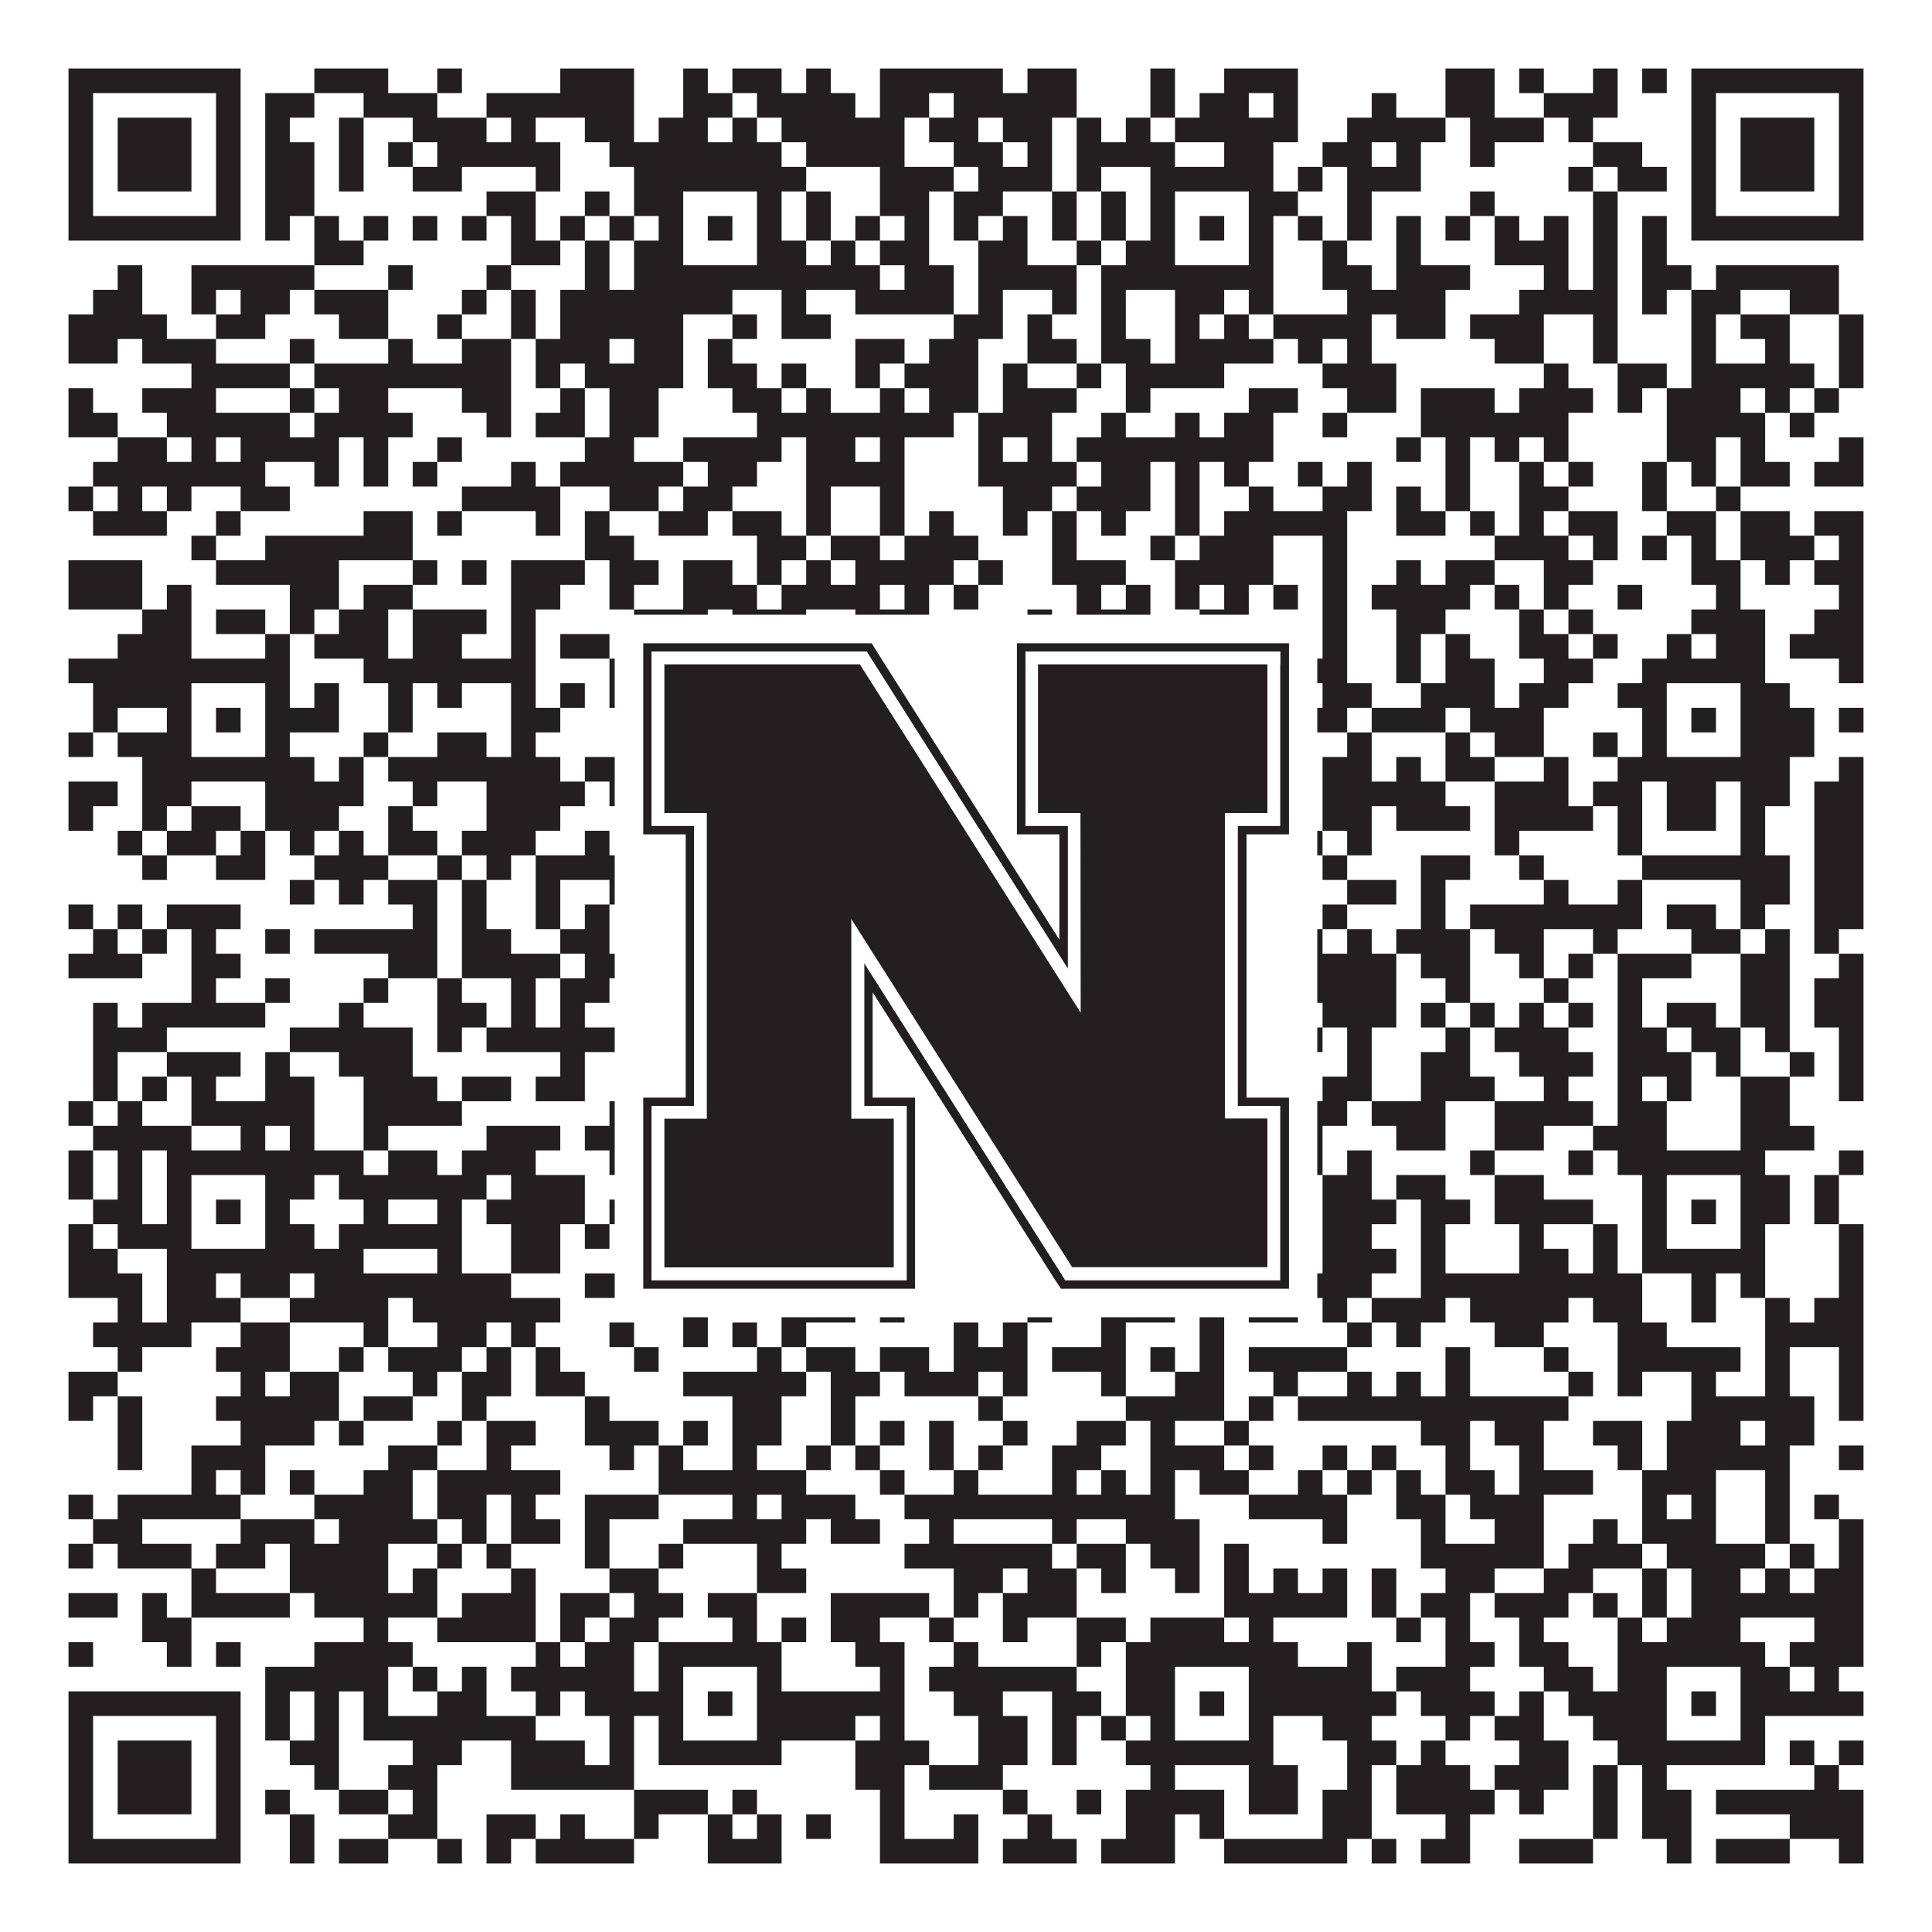 <?xml version="1.0"?>
<svg xmlns="http://www.w3.org/2000/svg" xmlns:xlink="http://www.w3.org/1999/xlink" version="1.1" width="1100px" height="1100px" viewBox="0 0 1100 1100"><rect x="0" y="0" width="1100" height="1100" fill="#ffffff" fill-opacity="1"/><path fill="#231f20" fill-opacity="1" d="M39,39L137,39L137,53L39,53ZM179,39L221,39L221,53L179,53ZM249,39L263,39L263,53L249,53ZM319,39L361,39L361,53L319,53ZM389,39L403,39L403,53L389,53ZM417,39L445,39L445,53L417,53ZM459,39L473,39L473,53L459,53ZM501,39L571,39L571,53L501,53ZM585,39L613,39L613,53L585,53ZM655,39L669,39L669,53L655,53ZM697,39L739,39L739,53L697,53ZM823,39L851,39L851,53L823,53ZM865,39L879,39L879,53L865,53ZM907,39L921,39L921,53L907,53ZM935,39L949,39L949,53L935,53ZM963,39L1061,39L1061,53L963,53ZM39,53L53,53L53,67L39,67ZM123,53L137,53L137,67L123,67ZM151,53L179,53L179,67L151,67ZM207,53L249,53L249,67L207,67ZM277,53L361,53L361,67L277,67ZM389,53L417,53L417,67L389,67ZM431,53L487,53L487,67L431,67ZM501,53L529,53L529,67L501,67ZM543,53L613,53L613,67L543,67ZM655,53L669,53L669,67L655,67ZM683,53L711,53L711,67L683,67ZM725,53L739,53L739,67L725,67ZM781,53L795,53L795,67L781,67ZM823,53L851,53L851,67L823,67ZM879,53L921,53L921,67L879,67ZM963,53L977,53L977,67L963,67ZM1047,53L1061,53L1061,67L1047,67ZM39,67L53,67L53,81L39,81ZM67,67L109,67L109,81L67,81ZM123,67L137,67L137,81L123,81ZM151,67L165,67L165,81L151,81ZM193,67L207,67L207,81L193,81ZM235,67L277,67L277,81L235,81ZM291,67L305,67L305,81L291,81ZM333,67L361,67L361,81L333,81ZM375,67L403,67L403,81L375,81ZM417,67L431,67L431,81L417,81ZM445,67L515,67L515,81L445,81ZM529,67L557,67L557,81L529,81ZM571,67L599,67L599,81L571,81ZM613,67L627,67L627,81L613,81ZM641,67L655,67L655,81L641,81ZM669,67L739,67L739,81L669,81ZM767,67L823,67L823,81L767,81ZM837,67L879,67L879,81L837,81ZM893,67L907,67L907,81L893,81ZM963,67L977,67L977,81L963,81ZM991,67L1033,67L1033,81L991,81ZM1047,67L1061,67L1061,81L1047,81ZM39,81L53,81L53,95L39,95ZM67,81L109,81L109,95L67,95ZM123,81L137,81L137,95L123,95ZM151,81L179,81L179,95L151,95ZM193,81L207,81L207,95L193,95ZM221,81L235,81L235,95L221,95ZM249,81L319,81L319,95L249,95ZM347,81L445,81L445,95L347,95ZM459,81L515,81L515,95L459,95ZM543,81L571,81L571,95L543,95ZM585,81L599,81L599,95L585,95ZM613,81L669,81L669,95L613,95ZM697,81L725,81L725,95L697,95ZM753,81L781,81L781,95L753,95ZM795,81L809,81L809,95L795,95ZM837,81L851,81L851,95L837,95ZM907,81L935,81L935,95L907,95ZM963,81L977,81L977,95L963,95ZM991,81L1033,81L1033,95L991,95ZM1047,81L1061,81L1061,95L1047,95ZM39,95L53,95L53,109L39,109ZM67,95L109,95L109,109L67,109ZM123,95L137,95L137,109L123,109ZM151,95L179,95L179,109L151,109ZM193,95L207,95L207,109L193,109ZM235,95L263,95L263,109L235,109ZM305,95L319,95L319,109L305,109ZM361,95L459,95L459,109L361,109ZM501,95L543,95L543,109L501,109ZM557,95L599,95L599,109L557,109ZM613,95L627,95L627,109L613,109ZM655,95L725,95L725,109L655,109ZM739,95L753,95L753,109L739,109ZM767,95L809,95L809,109L767,109ZM893,95L907,95L907,109L893,109ZM921,95L949,95L949,109L921,109ZM963,95L977,95L977,109L963,109ZM991,95L1033,95L1033,109L991,109ZM1047,95L1061,95L1061,109L1047,109ZM39,109L53,109L53,123L39,123ZM123,109L137,109L137,123L123,123ZM151,109L179,109L179,123L151,123ZM277,109L305,109L305,123L277,123ZM333,109L347,109L347,123L333,123ZM361,109L389,109L389,123L361,123ZM431,109L445,109L445,123L431,123ZM459,109L473,109L473,123L459,123ZM501,109L529,109L529,123L501,123ZM543,109L571,109L571,123L543,123ZM599,109L613,109L613,123L599,123ZM627,109L641,109L641,123L627,123ZM655,109L669,109L669,123L655,123ZM711,109L739,109L739,123L711,123ZM767,109L781,109L781,123L767,123ZM837,109L851,109L851,123L837,123ZM907,109L921,109L921,123L907,123ZM963,109L977,109L977,123L963,123ZM1047,109L1061,109L1061,123L1047,123ZM39,123L137,123L137,137L39,137ZM151,123L165,123L165,137L151,137ZM179,123L193,123L193,137L179,137ZM207,123L221,123L221,137L207,137ZM235,123L249,123L249,137L235,137ZM263,123L277,123L277,137L263,137ZM291,123L305,123L305,137L291,137ZM319,123L333,123L333,137L319,137ZM347,123L361,123L361,137L347,137ZM375,123L389,123L389,137L375,137ZM403,123L417,123L417,137L403,137ZM431,123L445,123L445,137L431,137ZM459,123L473,123L473,137L459,137ZM487,123L501,123L501,137L487,137ZM515,123L529,123L529,137L515,137ZM543,123L557,123L557,137L543,137ZM571,123L585,123L585,137L571,137ZM599,123L613,123L613,137L599,137ZM627,123L641,123L641,137L627,137ZM655,123L669,123L669,137L655,137ZM683,123L697,123L697,137L683,137ZM711,123L725,123L725,137L711,137ZM739,123L753,123L753,137L739,137ZM767,123L781,123L781,137L767,137ZM795,123L809,123L809,137L795,137ZM823,123L837,123L837,137L823,137ZM851,123L865,123L865,137L851,137ZM879,123L893,123L893,137L879,137ZM907,123L921,123L921,137L907,137ZM935,123L949,123L949,137L935,137ZM963,123L1061,123L1061,137L963,137ZM179,137L207,137L207,151L179,151ZM291,137L319,137L319,151L291,151ZM333,137L347,137L347,151L333,151ZM361,137L389,137L389,151L361,151ZM431,137L459,137L459,151L431,151ZM473,137L487,137L487,151L473,151ZM501,137L529,137L529,151L501,151ZM557,137L585,137L585,151L557,151ZM613,137L627,137L627,151L613,151ZM641,137L669,137L669,151L641,151ZM711,137L725,137L725,151L711,151ZM753,137L767,137L767,151L753,151ZM795,137L809,137L809,151L795,151ZM851,137L893,137L893,151L851,151ZM907,137L921,137L921,151L907,151ZM935,137L949,137L949,151L935,151ZM67,151L81,151L81,165L67,165ZM109,151L179,151L179,165L109,165ZM221,151L235,151L235,165L221,165ZM277,151L291,151L291,165L277,165ZM333,151L347,151L347,165L333,165ZM361,151L501,151L501,165L361,165ZM515,151L543,151L543,165L515,165ZM557,151L613,151L613,165L557,165ZM627,151L725,151L725,165L627,165ZM753,151L781,151L781,165L753,165ZM795,151L837,151L837,165L795,165ZM879,151L893,151L893,165L879,165ZM907,151L921,151L921,165L907,165ZM935,151L963,151L963,165L935,165ZM977,151L1047,151L1047,165L977,165ZM53,165L81,165L81,179L53,179ZM109,165L123,165L123,179L109,179ZM137,165L165,165L165,179L137,179ZM179,165L221,165L221,179L179,179ZM263,165L277,165L277,179L263,179ZM291,165L305,165L305,179L291,179ZM319,165L417,165L417,179L319,179ZM445,165L459,165L459,179L445,179ZM487,165L543,165L543,179L487,179ZM557,165L571,165L571,179L557,179ZM599,165L613,165L613,179L599,179ZM627,165L641,165L641,179L627,179ZM669,165L697,165L697,179L669,179ZM711,165L725,165L725,179L711,179ZM767,165L823,165L823,179L767,179ZM865,165L921,165L921,179L865,179ZM935,165L949,165L949,179L935,179ZM963,165L991,165L991,179L963,179ZM1019,165L1047,165L1047,179L1019,179ZM39,179L95,179L95,193L39,193ZM123,179L151,179L151,193L123,193ZM193,179L221,179L221,193L193,193ZM249,179L263,179L263,193L249,193ZM291,179L305,179L305,193L291,193ZM319,179L389,179L389,193L319,193ZM417,179L431,179L431,193L417,193ZM445,179L473,179L473,193L445,193ZM543,179L571,179L571,193L543,193ZM585,179L599,179L599,193L585,193ZM627,179L641,179L641,193L627,193ZM669,179L683,179L683,193L669,193ZM697,179L711,179L711,193L697,193ZM725,179L781,179L781,193L725,193ZM795,179L823,179L823,193L795,193ZM837,179L879,179L879,193L837,193ZM907,179L921,179L921,193L907,193ZM963,179L977,179L977,193L963,193ZM991,179L1019,179L1019,193L991,193ZM1047,179L1061,179L1061,193L1047,193ZM39,193L67,193L67,207L39,207ZM81,193L123,193L123,207L81,207ZM165,193L179,193L179,207L165,207ZM221,193L235,193L235,207L221,207ZM263,193L291,193L291,207L263,207ZM305,193L347,193L347,207L305,207ZM361,193L389,193L389,207L361,207ZM403,193L417,193L417,207L403,207ZM487,193L515,193L515,207L487,207ZM529,193L557,193L557,207L529,207ZM585,193L613,193L613,207L585,207ZM627,193L655,193L655,207L627,207ZM669,193L725,193L725,207L669,207ZM739,193L753,193L753,207L739,207ZM767,193L781,193L781,207L767,207ZM851,193L879,193L879,207L851,207ZM907,193L921,193L921,207L907,207ZM963,193L977,193L977,207L963,207ZM1005,193L1019,193L1019,207L1005,207ZM1047,193L1061,193L1061,207L1047,207ZM109,207L165,207L165,221L109,221ZM179,207L291,207L291,221L179,221ZM305,207L319,207L319,221L305,221ZM333,207L389,207L389,221L333,221ZM403,207L431,207L431,221L403,221ZM445,207L459,207L459,221L445,221ZM487,207L501,207L501,221L487,221ZM515,207L557,207L557,221L515,221ZM571,207L585,207L585,221L571,221ZM613,207L627,207L627,221L613,221ZM641,207L697,207L697,221L641,221ZM753,207L795,207L795,221L753,221ZM879,207L893,207L893,221L879,221ZM921,207L949,207L949,221L921,221ZM963,207L1033,207L1033,221L963,221ZM1047,207L1061,207L1061,221L1047,221ZM39,221L53,221L53,235L39,235ZM81,221L123,221L123,235L81,235ZM165,221L179,221L179,235L165,235ZM193,221L221,221L221,235L193,235ZM263,221L291,221L291,235L263,235ZM319,221L333,221L333,235L319,235ZM347,221L375,221L375,235L347,235ZM417,221L445,221L445,235L417,235ZM459,221L473,221L473,235L459,235ZM501,221L515,221L515,235L501,235ZM529,221L557,221L557,235L529,235ZM571,221L613,221L613,235L571,235ZM641,221L655,221L655,235L641,235ZM711,221L739,221L739,235L711,235ZM767,221L795,221L795,235L767,235ZM809,221L851,221L851,235L809,235ZM865,221L907,221L907,235L865,235ZM921,221L935,221L935,235L921,235ZM949,221L991,221L991,235L949,235ZM1005,221L1019,221L1019,235L1005,235ZM1033,221L1047,221L1047,235L1033,235ZM39,235L67,235L67,249L39,249ZM95,235L165,235L165,249L95,249ZM179,235L235,235L235,249L179,249ZM277,235L291,235L291,249L277,249ZM305,235L333,235L333,249L305,249ZM347,235L375,235L375,249L347,249ZM431,235L543,235L543,249L431,249ZM557,235L599,235L599,249L557,249ZM627,235L641,235L641,249L627,249ZM669,235L683,235L683,249L669,249ZM697,235L725,235L725,249L697,249ZM753,235L767,235L767,249L753,249ZM809,235L893,235L893,249L809,249ZM949,235L1005,235L1005,249L949,249ZM1019,235L1033,235L1033,249L1019,249ZM67,249L95,249L95,263L67,263ZM109,249L123,249L123,263L109,263ZM137,249L193,249L193,263L137,263ZM207,249L221,249L221,263L207,263ZM249,249L263,249L263,263L249,263ZM333,249L361,249L361,263L333,263ZM389,249L445,249L445,263L389,263ZM459,249L487,249L487,263L459,263ZM501,249L515,249L515,263L501,263ZM557,249L571,249L571,263L557,263ZM585,249L599,249L599,263L585,263ZM613,249L725,249L725,263L613,263ZM795,249L809,249L809,263L795,263ZM823,249L837,249L837,263L823,263ZM851,249L865,249L865,263L851,263ZM879,249L893,249L893,263L879,263ZM949,249L977,249L977,263L949,263ZM991,249L1005,249L1005,263L991,263ZM1047,249L1061,249L1061,263L1047,263ZM53,263L151,263L151,277L53,277ZM179,263L193,263L193,277L179,277ZM207,263L221,263L221,277L207,277ZM235,263L249,263L249,277L235,277ZM291,263L305,263L305,277L291,277ZM319,263L389,263L389,277L319,277ZM403,263L431,263L431,277L403,277ZM459,263L515,263L515,277L459,277ZM557,263L613,263L613,277L557,277ZM627,263L655,263L655,277L627,277ZM669,263L683,263L683,277L669,277ZM697,263L711,263L711,277L697,277ZM739,263L753,263L753,277L739,277ZM767,263L781,263L781,277L767,277ZM823,263L837,263L837,277L823,277ZM865,263L879,263L879,277L865,277ZM893,263L907,263L907,277L893,277ZM935,263L949,263L949,277L935,277ZM963,263L977,263L977,277L963,277ZM991,263L1019,263L1019,277L991,277ZM1033,263L1061,263L1061,277L1033,277ZM39,277L53,277L53,291L39,291ZM67,277L81,277L81,291L67,291ZM95,277L109,277L109,291L95,291ZM137,277L165,277L165,291L137,291ZM263,277L319,277L319,291L263,291ZM347,277L375,277L375,291L347,291ZM389,277L417,277L417,291L389,291ZM459,277L473,277L473,291L459,291ZM501,277L515,277L515,291L501,291ZM571,277L599,277L599,291L571,291ZM613,277L655,277L655,291L613,291ZM669,277L683,277L683,291L669,291ZM711,277L725,277L725,291L711,291ZM753,277L781,277L781,291L753,291ZM795,277L809,277L809,291L795,291ZM823,277L837,277L837,291L823,291ZM865,277L893,277L893,291L865,291ZM935,277L949,277L949,291L935,291ZM977,277L991,277L991,291L977,291ZM53,291L95,291L95,305L53,305ZM123,291L137,291L137,305L123,305ZM207,291L235,291L235,305L207,305ZM249,291L263,291L263,305L249,305ZM305,291L319,291L319,305L305,305ZM333,291L347,291L347,305L333,305ZM375,291L403,291L403,305L375,305ZM417,291L445,291L445,305L417,305ZM459,291L473,291L473,305L459,305ZM501,291L515,291L515,305L501,305ZM529,291L543,291L543,305L529,305ZM571,291L585,291L585,305L571,305ZM599,291L613,291L613,305L599,305ZM627,291L641,291L641,305L627,305ZM669,291L683,291L683,305L669,305ZM697,291L767,291L767,305L697,305ZM795,291L823,291L823,305L795,305ZM837,291L851,291L851,305L837,305ZM865,291L879,291L879,305L865,305ZM893,291L921,291L921,305L893,305ZM949,291L977,291L977,305L949,305ZM991,291L1019,291L1019,305L991,305ZM1033,291L1061,291L1061,305L1033,305ZM109,305L123,305L123,319L109,319ZM151,305L235,305L235,319L151,319ZM333,305L361,305L361,319L333,319ZM431,305L459,305L459,319L431,319ZM473,305L501,305L501,319L473,319ZM515,305L557,305L557,319L515,319ZM599,305L613,305L613,319L599,319ZM655,305L669,305L669,319L655,319ZM683,305L725,305L725,319L683,319ZM753,305L767,305L767,319L753,319ZM851,305L893,305L893,319L851,319ZM907,305L921,305L921,319L907,319ZM935,305L949,305L949,319L935,319ZM963,305L977,305L977,319L963,319ZM991,305L1033,305L1033,319L991,319ZM1047,305L1061,305L1061,319L1047,319ZM39,319L81,319L81,333L39,333ZM123,319L193,319L193,333L123,333ZM235,319L249,319L249,333L235,333ZM263,319L277,319L277,333L263,333ZM291,319L333,319L333,333L291,333ZM347,319L375,319L375,333L347,333ZM389,319L417,319L417,333L389,333ZM431,319L445,319L445,333L431,333ZM459,319L473,319L473,333L459,333ZM487,319L543,319L543,333L487,333ZM557,319L571,319L571,333L557,333ZM599,319L641,319L641,333L599,333ZM669,319L725,319L725,333L669,333ZM753,319L767,319L767,333L753,333ZM795,319L809,319L809,333L795,333ZM823,319L851,319L851,333L823,333ZM879,319L907,319L907,333L879,333ZM963,319L991,319L991,333L963,333ZM1005,319L1019,319L1019,333L1005,333ZM1033,319L1061,319L1061,333L1033,333ZM39,333L81,333L81,347L39,347ZM95,333L109,333L109,347L95,347ZM165,333L193,333L193,347L165,347ZM207,333L235,333L235,347L207,347ZM291,333L319,333L319,347L291,347ZM347,333L361,333L361,347L347,347ZM389,333L431,333L431,347L389,347ZM445,333L501,333L501,347L445,347ZM515,333L529,333L529,347L515,347ZM543,333L557,333L557,347L543,347ZM613,333L627,333L627,347L613,347ZM641,333L655,333L655,347L641,347ZM669,333L683,333L683,347L669,347ZM697,333L711,333L711,347L697,347ZM725,333L739,333L739,347L725,347ZM753,333L767,333L767,347L753,347ZM781,333L837,333L837,347L781,347ZM851,333L865,333L865,347L851,347ZM879,333L893,333L893,347L879,347ZM921,333L935,333L935,347L921,347ZM977,333L991,333L991,347L977,347ZM1047,333L1061,333L1061,347L1047,347ZM81,347L109,347L109,361L81,361ZM123,347L151,347L151,361L123,361ZM165,347L179,347L179,361L165,361ZM193,347L221,347L221,361L193,361ZM235,347L277,347L277,361L235,361ZM291,347L305,347L305,361L291,361ZM361,347L403,347L403,361L361,361ZM417,347L459,347L459,361L417,361ZM487,347L529,347L529,361L487,361ZM585,347L599,347L599,361L585,361ZM613,347L655,347L655,361L613,361ZM683,347L711,347L711,361L683,361ZM753,347L767,347L767,361L753,361ZM795,347L823,347L823,361L795,361ZM865,347L879,347L879,361L865,361ZM893,347L907,347L907,361L893,361ZM963,347L1005,347L1005,361L963,361ZM1033,347L1061,347L1061,361L1033,361ZM67,361L109,361L109,375L67,375ZM151,361L165,361L165,375L151,375ZM179,361L221,361L221,375L179,375ZM235,361L263,361L263,375L235,375ZM291,361L305,361L305,375L291,375ZM319,361L347,361L347,375L319,375ZM375,361L389,361L389,375L375,375ZM431,361L445,361L445,375L431,375ZM487,361L501,361L501,375L487,375ZM515,361L529,361L529,375L515,375ZM557,361L599,361L599,375L557,375ZM613,361L627,361L627,375L613,375ZM655,361L669,361L669,375L655,375ZM697,361L711,361L711,375L697,375ZM753,361L767,361L767,375L753,375ZM795,361L809,361L809,375L795,375ZM823,361L837,361L837,375L823,375ZM865,361L893,361L893,375L865,375ZM907,361L921,361L921,375L907,375ZM949,361L963,361L963,375L949,375ZM977,361L1005,361L1005,375L977,375ZM1019,361L1061,361L1061,375L1019,375ZM39,375L165,375L165,389L39,389ZM207,375L305,375L305,389L207,389ZM347,375L445,375L445,389L347,389ZM459,375L473,375L473,389L459,389ZM487,375L515,375L515,389L487,389ZM543,375L557,375L557,389L543,389ZM585,375L599,375L599,389L585,389ZM613,375L725,375L725,389L613,389ZM739,375L767,375L767,389L739,389ZM795,375L809,375L809,389L795,389ZM823,375L851,375L851,389L823,389ZM879,375L907,375L907,389L879,389ZM935,375L1005,375L1005,389L935,389ZM1047,375L1061,375L1061,389L1047,389ZM53,389L109,389L109,403L53,403ZM151,389L165,389L165,403L151,403ZM179,389L193,389L193,403L179,403ZM221,389L235,389L235,403L221,403ZM249,389L263,389L263,403L249,403ZM291,389L305,389L305,403L291,403ZM319,389L333,389L333,403L319,403ZM347,389L389,389L389,403L347,403ZM431,389L445,389L445,403L431,403ZM459,389L473,389L473,403L459,403ZM487,389L501,389L501,403L487,403ZM515,389L543,389L543,403L515,403ZM557,389L585,389L585,403L557,403ZM613,389L627,389L627,403L613,403ZM655,389L669,389L669,403L655,403ZM711,389L725,389L725,403L711,403ZM753,389L781,389L781,403L753,403ZM809,389L851,389L851,403L809,403ZM865,389L893,389L893,403L865,403ZM921,389L949,389L949,403L921,403ZM991,389L1019,389L1019,403L991,403ZM53,403L67,403L67,417L53,417ZM95,403L109,403L109,417L95,417ZM123,403L137,403L137,417L123,417ZM151,403L193,403L193,417L151,417ZM221,403L235,403L235,417L221,417ZM291,403L319,403L319,417L291,417ZM361,403L389,403L389,417L361,417ZM403,403L417,403L417,417L403,417ZM431,403L473,403L473,417L431,417ZM515,403L529,403L529,417L515,417ZM543,403L571,403L571,417L543,417ZM585,403L599,403L599,417L585,417ZM613,403L627,403L627,417L613,417ZM641,403L669,403L669,417L641,417ZM683,403L697,403L697,417L683,417ZM711,403L767,403L767,417L711,417ZM781,403L823,403L823,417L781,417ZM837,403L879,403L879,417L837,417ZM935,403L949,403L949,417L935,417ZM963,403L977,403L977,417L963,417ZM991,403L1033,403L1033,417L991,417ZM1047,403L1061,403L1061,417L1047,417ZM39,417L53,417L53,431L39,431ZM67,417L109,417L109,431L67,431ZM151,417L165,417L165,431L151,431ZM207,417L221,417L221,431L207,431ZM249,417L277,417L277,431L249,431ZM291,417L305,417L305,431L291,431ZM375,417L389,417L389,431L375,431ZM431,417L515,417L515,431L431,431ZM557,417L571,417L571,431L557,431ZM585,417L599,417L599,431L585,431ZM613,417L627,417L627,431L613,431ZM655,417L669,417L669,431L655,431ZM711,417L725,417L725,431L711,431ZM767,417L781,417L781,431L767,431ZM823,417L837,417L837,431L823,431ZM851,417L879,417L879,431L851,431ZM907,417L921,417L921,431L907,431ZM935,417L949,417L949,431L935,431ZM991,417L1033,417L1033,431L991,431ZM81,431L179,431L179,445L81,445ZM193,431L207,431L207,445L193,445ZM221,431L319,431L319,445L221,445ZM333,431L445,431L445,445L333,445ZM459,431L473,431L473,445L459,445ZM487,431L501,431L501,445L487,445ZM529,431L543,431L543,445L529,445ZM557,431L571,431L571,445L557,445ZM599,431L627,431L627,445L599,445ZM655,431L725,431L725,445L655,445ZM753,431L781,431L781,445L753,445ZM795,431L809,431L809,445L795,445ZM823,431L851,431L851,445L823,445ZM879,431L893,431L893,445L879,445ZM921,431L1019,431L1019,445L921,445ZM1047,431L1061,431L1061,445L1047,445ZM39,445L67,445L67,459L39,459ZM81,445L109,445L109,459L81,459ZM151,445L207,445L207,459L151,459ZM235,445L249,445L249,459L235,459ZM277,445L333,445L333,459L277,459ZM347,445L375,445L375,459L347,459ZM403,445L515,445L515,459L403,459ZM543,445L599,445L599,459L543,459ZM627,445L641,445L641,459L627,459ZM725,445L739,445L739,459L725,459ZM753,445L823,445L823,459L753,459ZM851,445L893,445L893,459L851,459ZM907,445L935,445L935,459L907,459ZM949,445L977,445L977,459L949,459ZM991,445L1019,445L1019,459L991,459ZM1033,445L1061,445L1061,459L1033,459ZM39,459L53,459L53,473L39,473ZM81,459L95,459L95,473L81,473ZM109,459L137,459L137,473L109,473ZM151,459L193,459L193,473L151,473ZM221,459L235,459L235,473L221,473ZM277,459L319,459L319,473L277,473ZM403,459L431,459L431,473L403,473ZM445,459L459,459L459,473L445,473ZM529,459L543,459L543,473L529,473ZM557,459L585,459L585,473L557,473ZM613,459L641,459L641,473L613,473ZM669,459L683,459L683,473L669,473ZM711,459L739,459L739,473L711,473ZM753,459L781,459L781,473L753,473ZM795,459L837,459L837,473L795,473ZM851,459L907,459L907,473L851,473ZM921,459L935,459L935,473L921,473ZM949,459L977,459L977,473L949,473ZM991,459L1005,459L1005,473L991,473ZM1033,459L1061,459L1061,473L1033,473ZM67,473L81,473L81,487L67,487ZM95,473L123,473L123,487L95,487ZM137,473L151,473L151,487L137,487ZM165,473L179,473L179,487L165,487ZM193,473L207,473L207,487L193,487ZM221,473L249,473L249,487L221,487ZM263,473L305,473L305,487L263,487ZM333,473L347,473L347,487L333,487ZM403,473L445,473L445,487L403,487ZM487,473L571,473L571,487L487,487ZM585,473L613,473L613,487L585,487ZM627,473L655,473L655,487L627,487ZM697,473L725,473L725,487L697,487ZM739,473L753,473L753,487L739,487ZM767,473L781,473L781,487L767,487ZM851,473L865,473L865,487L851,487ZM921,473L935,473L935,487L921,487ZM991,473L1005,473L1005,487L991,487ZM1033,473L1061,473L1061,487L1033,487ZM81,487L95,487L95,501L81,501ZM123,487L151,487L151,501L123,501ZM179,487L221,487L221,501L179,501ZM249,487L263,487L263,501L249,501ZM277,487L291,487L291,501L277,501ZM305,487L375,487L375,501L305,501ZM389,487L403,487L403,501L389,501ZM431,487L459,487L459,501L431,501ZM487,487L501,487L501,501L487,501ZM543,487L557,487L557,501L543,501ZM571,487L585,487L585,501L571,501ZM697,487L739,487L739,501L697,501ZM753,487L767,487L767,501L753,501ZM809,487L837,487L837,501L809,501ZM865,487L879,487L879,501L865,501ZM935,487L1019,487L1019,501L935,501ZM1033,487L1061,487L1061,501L1033,501ZM165,501L179,501L179,515L165,515ZM193,501L207,501L207,515L193,515ZM221,501L249,501L249,515L221,515ZM263,501L277,501L277,515L263,515ZM305,501L319,501L319,515L305,515ZM347,501L361,501L361,515L347,515ZM389,501L403,501L403,515L389,515ZM431,501L445,501L445,515L431,515ZM459,501L487,501L487,515L459,515ZM501,501L515,501L515,515L501,515ZM529,501L543,501L543,515L529,515ZM571,501L613,501L613,515L571,515ZM627,501L641,501L641,515L627,515ZM669,501L683,501L683,515L669,515ZM767,501L795,501L795,515L767,515ZM809,501L823,501L823,515L809,515ZM879,501L893,501L893,515L879,515ZM921,501L935,501L935,515L921,515ZM991,501L1019,501L1019,515L991,515ZM1033,501L1061,501L1061,515L1033,515ZM39,515L53,515L53,529L39,529ZM67,515L81,515L81,529L67,529ZM95,515L137,515L137,529L95,529ZM235,515L249,515L249,529L235,529ZM263,515L277,515L277,529L263,529ZM305,515L319,515L319,529L305,529ZM333,515L347,515L347,529L333,529ZM361,515L431,515L431,529L361,529ZM459,515L473,515L473,529L459,529ZM501,515L515,515L515,529L501,529ZM529,515L585,515L585,529L529,529ZM613,515L627,515L627,529L613,529ZM641,515L739,515L739,529L641,529ZM753,515L767,515L767,529L753,529ZM809,515L823,515L823,529L809,529ZM837,515L935,515L935,529L837,529ZM949,515L977,515L977,529L949,529ZM991,515L1005,515L1005,529L991,529ZM1033,515L1061,515L1061,529L1033,529ZM53,529L67,529L67,543L53,543ZM81,529L95,529L95,543L81,543ZM109,529L123,529L123,543L109,543ZM151,529L165,529L165,543L151,543ZM179,529L249,529L249,543L179,543ZM263,529L291,529L291,543L263,543ZM319,529L347,529L347,543L319,543ZM361,529L375,529L375,543L361,543ZM389,529L473,529L473,543L389,543ZM487,529L515,529L515,543L487,543ZM543,529L557,529L557,543L543,543ZM585,529L599,529L599,543L585,543ZM641,529L655,529L655,543L641,543ZM683,529L711,529L711,543L683,543ZM739,529L753,529L753,543L739,543ZM767,529L781,529L781,543L767,543ZM795,529L837,529L837,543L795,543ZM851,529L879,529L879,543L851,543ZM907,529L921,529L921,543L907,543ZM963,529L991,529L991,543L963,543ZM1005,529L1019,529L1019,543L1005,543ZM1033,529L1047,529L1047,543L1033,543ZM39,543L81,543L81,557L39,557ZM109,543L137,543L137,557L109,557ZM221,543L249,543L249,557L221,557ZM263,543L319,543L319,557L263,557ZM333,543L361,543L361,557L333,557ZM459,543L515,543L515,557L459,557ZM543,543L557,543L557,557L543,557ZM613,543L669,543L669,557L613,557ZM697,543L725,543L725,557L697,557ZM739,543L795,543L795,557L739,557ZM809,543L837,543L837,557L809,557ZM865,543L879,543L879,557L865,557ZM893,543L907,543L907,557L893,557ZM921,543L963,543L963,557L921,557ZM991,543L1019,543L1019,557L991,557ZM1047,543L1061,543L1061,557L1047,557ZM109,557L123,557L123,571L109,571ZM151,557L165,557L165,571L151,571ZM207,557L221,557L221,571L207,571ZM249,557L263,557L263,571L249,571ZM291,557L305,557L305,571L291,571ZM319,557L347,557L347,571L319,571ZM361,557L375,557L375,571L361,571ZM403,557L515,557L515,571L403,571ZM543,557L585,557L585,571L543,571ZM599,557L613,557L613,571L599,571ZM627,557L655,557L655,571L627,571ZM669,557L683,557L683,571L669,571ZM711,557L795,557L795,571L711,571ZM823,557L837,557L837,571L823,571ZM879,557L893,557L893,571L879,571ZM921,557L935,557L935,571L921,571ZM991,557L1019,557L1019,571L991,571ZM1033,557L1061,557L1061,571L1033,571ZM53,571L67,571L67,585L53,585ZM81,571L151,571L151,585L81,585ZM193,571L207,571L207,585L193,585ZM249,571L277,571L277,585L249,585ZM291,571L305,571L305,585L291,585ZM319,571L333,571L333,585L319,585ZM361,571L375,571L375,585L361,585ZM403,571L417,571L417,585L403,585ZM459,571L487,571L487,585L459,585ZM501,571L529,571L529,585L501,585ZM557,571L627,571L627,585L557,585ZM641,571L655,571L655,585L641,585ZM669,571L683,571L683,585L669,585ZM711,571L739,571L739,585L711,585ZM753,571L795,571L795,585L753,585ZM809,571L823,571L823,585L809,585ZM837,571L851,571L851,585L837,585ZM865,571L879,571L879,585L865,585ZM893,571L907,571L907,585L893,585ZM921,571L935,571L935,585L921,585ZM949,571L977,571L977,585L949,585ZM991,571L1019,571L1019,585L991,585ZM1033,571L1061,571L1061,585L1033,585ZM53,585L95,585L95,599L53,599ZM165,585L235,585L235,599L165,599ZM249,585L263,585L263,599L249,599ZM277,585L361,585L361,599L277,599ZM389,585L403,585L403,599L389,599ZM459,585L501,585L501,599L459,599ZM515,585L557,585L557,599L515,599ZM641,585L683,585L683,599L641,599ZM697,585L711,585L711,599L697,599ZM739,585L753,585L753,599L739,599ZM767,585L781,585L781,599L767,599ZM823,585L837,585L837,599L823,599ZM851,585L893,585L893,599L851,599ZM921,585L949,585L949,599L921,599ZM963,585L991,585L991,599L963,599ZM1005,585L1019,585L1019,599L1005,599ZM1047,585L1061,585L1061,599L1047,599ZM53,599L67,599L67,613L53,613ZM95,599L137,599L137,613L95,613ZM151,599L165,599L165,613L151,613ZM193,599L235,599L235,613L193,613ZM319,599L333,599L333,613L319,613ZM389,599L431,599L431,613L389,613ZM445,599L501,599L501,613L445,613ZM543,599L557,599L557,613L543,613ZM571,599L599,599L599,613L571,613ZM613,599L627,599L627,613L613,613ZM641,599L669,599L669,613L641,613ZM683,599L697,599L697,613L683,613ZM711,599L725,599L725,613L711,613ZM767,599L781,599L781,613L767,613ZM809,599L837,599L837,613L809,613ZM865,599L907,599L907,613L865,613ZM921,599L963,599L963,613L921,613ZM977,599L991,599L991,613L977,613ZM1019,599L1033,599L1033,613L1019,613ZM1047,599L1061,599L1061,613L1047,613ZM53,613L67,613L67,627L53,627ZM81,613L95,613L95,627L81,627ZM109,613L123,613L123,627L109,627ZM151,613L179,613L179,627L151,627ZM207,613L249,613L249,627L207,627ZM263,613L291,613L291,627L263,627ZM305,613L333,613L333,627L305,627ZM361,613L389,613L389,627L361,627ZM403,613L431,613L431,627L403,627ZM445,613L473,613L473,627L445,627ZM515,613L543,613L543,627L515,627ZM557,613L571,613L571,627L557,627ZM613,613L627,613L627,627L613,627ZM641,613L711,613L711,627L641,627ZM753,613L781,613L781,627L753,627ZM809,613L851,613L851,627L809,627ZM879,613L893,613L893,627L879,627ZM921,613L935,613L935,627L921,627ZM949,613L963,613L963,627L949,627ZM991,613L1019,613L1019,627L991,627ZM1047,613L1061,613L1061,627L1047,627ZM39,627L53,627L53,641L39,641ZM67,627L81,627L81,641L67,641ZM109,627L179,627L179,641L109,641ZM207,627L263,627L263,641L207,641ZM347,627L361,627L361,641L347,641ZM375,627L403,627L403,641L375,641ZM417,627L445,627L445,641L417,641ZM459,627L473,627L473,641L459,641ZM487,627L501,627L501,641L487,641ZM571,627L599,627L599,641L571,641ZM613,627L627,627L627,641L613,641ZM641,627L683,627L683,641L641,641ZM711,627L725,627L725,641L711,641ZM739,627L767,627L767,641L739,641ZM781,627L823,627L823,641L781,641ZM851,627L907,627L907,641L851,641ZM921,627L949,627L949,641L921,641ZM991,627L1019,627L1019,641L991,641ZM53,641L109,641L109,655L53,655ZM137,641L151,641L151,655L137,655ZM165,641L179,641L179,655L165,655ZM207,641L221,641L221,655L207,655ZM277,641L319,641L319,655L277,655ZM333,641L361,641L361,655L333,655ZM389,641L403,641L403,655L389,655ZM417,641L431,641L431,655L417,655ZM445,641L473,641L473,655L445,655ZM515,641L543,641L543,655L515,655ZM557,641L571,641L571,655L557,655ZM585,641L599,641L599,655L585,655ZM613,641L683,641L683,655L613,655ZM739,641L753,641L753,655L739,655ZM795,641L823,641L823,655L795,655ZM851,641L879,641L879,655L851,655ZM907,641L949,641L949,655L907,655ZM991,641L1033,641L1033,655L991,655ZM39,655L53,655L53,669L39,669ZM67,655L81,655L81,669L67,669ZM95,655L207,655L207,669L95,669ZM221,655L249,655L249,669L221,669ZM263,655L305,655L305,669L263,669ZM347,655L361,655L361,669L347,669ZM375,655L459,655L459,669L375,669ZM487,655L515,655L515,669L487,669ZM529,655L543,655L543,669L529,669ZM557,655L585,655L585,669L557,669ZM641,655L725,655L725,669L641,669ZM739,655L753,655L753,669L739,669ZM767,655L781,655L781,669L767,669ZM837,655L851,655L851,669L837,669ZM893,655L907,655L907,669L893,669ZM921,655L1005,655L1005,669L921,669ZM1047,655L1061,655L1061,669L1047,669ZM39,669L53,669L53,683L39,683ZM67,669L81,669L81,683L67,683ZM95,669L109,669L109,683L95,683ZM151,669L179,669L179,683L151,683ZM193,669L277,669L277,683L193,683ZM291,669L333,669L333,683L291,683ZM375,669L389,669L389,683L375,683ZM431,669L445,669L445,683L431,683ZM459,669L515,669L515,683L459,683ZM529,669L543,669L543,683L529,683ZM557,669L571,669L571,683L557,683ZM599,669L641,669L641,683L599,683ZM655,669L669,669L669,683L655,683ZM711,669L739,669L739,683L711,683ZM753,669L781,669L781,683L753,683ZM795,669L823,669L823,683L795,683ZM851,669L879,669L879,683L851,683ZM935,669L949,669L949,683L935,683ZM991,669L1019,669L1019,683L991,683ZM1033,669L1047,669L1047,683L1033,683ZM53,683L81,683L81,697L53,697ZM95,683L109,683L109,697L95,697ZM123,683L137,683L137,697L123,697ZM151,683L165,683L165,697L151,697ZM207,683L221,683L221,697L207,697ZM249,683L263,683L263,697L249,697ZM277,683L333,683L333,697L277,697ZM347,683L389,683L389,697L347,697ZM403,683L417,683L417,697L403,697ZM431,683L501,683L501,697L431,697ZM515,683L543,683L543,697L515,697ZM599,683L627,683L627,697L599,697ZM655,683L669,683L669,697L655,697ZM683,683L697,683L697,697L683,697ZM711,683L725,683L725,697L711,697ZM753,683L795,683L795,697L753,697ZM809,683L837,683L837,697L809,697ZM851,683L907,683L907,697L851,697ZM935,683L949,683L949,697L935,697ZM963,683L977,683L977,697L963,697ZM991,683L1019,683L1019,697L991,697ZM1033,683L1047,683L1047,697L1033,697ZM39,697L53,697L53,711L39,711ZM67,697L109,697L109,711L67,711ZM151,697L179,697L179,711L151,711ZM193,697L263,697L263,711L193,711ZM291,697L319,697L319,711L291,711ZM333,697L347,697L347,711L333,711ZM361,697L389,697L389,711L361,711ZM431,697L459,697L459,711L431,711ZM501,697L515,697L515,711L501,711ZM543,697L599,697L599,711L543,711ZM627,697L669,697L669,711L627,711ZM711,697L725,697L725,711L711,711ZM753,697L781,697L781,711L753,711ZM809,697L823,697L823,711L809,711ZM865,697L879,697L879,711L865,711ZM907,697L921,697L921,711L907,711ZM935,697L949,697L949,711L935,711ZM991,697L1005,697L1005,711L991,711ZM1047,697L1061,697L1061,711L1047,711ZM39,711L67,711L67,725L39,725ZM95,711L207,711L207,725L95,725ZM249,711L263,711L263,725L249,725ZM291,711L319,711L319,725L291,725ZM375,711L473,711L473,725L375,725ZM515,711L543,711L543,725L515,725ZM571,711L599,711L599,725L571,725ZM627,711L725,711L725,725L627,725ZM753,711L795,711L795,725L753,725ZM809,711L823,711L823,725L809,725ZM865,711L893,711L893,725L865,725ZM907,711L921,711L921,725L907,725ZM935,711L1005,711L1005,725L935,725ZM1047,711L1061,711L1061,725L1047,725ZM39,725L81,725L81,739L39,739ZM95,725L123,725L123,739L95,739ZM137,725L165,725L165,739L137,739ZM179,725L291,725L291,739L179,739ZM333,725L361,725L361,739L333,739ZM403,725L417,725L417,739L403,739ZM431,725L445,725L445,739L431,739ZM473,725L585,725L585,739L473,739ZM599,725L613,725L613,739L599,739ZM641,725L669,725L669,739L641,739ZM683,725L711,725L711,739L683,739ZM739,725L781,725L781,739L739,739ZM809,725L935,725L935,739L809,739ZM963,725L977,725L977,739L963,739ZM991,725L1005,725L1005,739L991,739ZM1047,725L1061,725L1061,739L1047,739ZM67,739L81,739L81,753L67,753ZM95,739L137,739L137,753L95,753ZM165,739L221,739L221,753L165,753ZM235,739L319,739L319,753L235,753ZM389,739L403,739L403,753L389,753ZM445,739L487,739L487,753L445,753ZM501,739L515,739L515,753L501,753ZM585,739L599,739L599,753L585,753ZM627,739L669,739L669,753L627,753ZM683,739L697,739L697,753L683,753ZM711,739L739,739L739,753L711,753ZM753,739L767,739L767,753L753,753ZM781,739L823,739L823,753L781,753ZM837,739L893,739L893,753L837,753ZM907,739L935,739L935,753L907,753ZM963,739L977,739L977,753L963,753ZM1005,739L1019,739L1019,753L1005,753ZM1033,739L1061,739L1061,753L1033,753ZM53,753L109,753L109,767L53,767ZM137,753L165,753L165,767L137,767ZM207,753L221,753L221,767L207,767ZM249,753L277,753L277,767L249,767ZM291,753L305,753L305,767L291,767ZM347,753L361,753L361,767L347,767ZM389,753L403,753L403,767L389,767ZM417,753L431,753L431,767L417,767ZM445,753L459,753L459,767L445,767ZM543,753L557,753L557,767L543,767ZM571,753L585,753L585,767L571,767ZM627,753L641,753L641,767L627,767ZM683,753L697,753L697,767L683,767ZM767,753L781,753L781,767L767,767ZM795,753L809,753L809,767L795,767ZM851,753L879,753L879,767L851,767ZM921,753L949,753L949,767L921,767ZM1005,753L1061,753L1061,767L1005,767ZM67,767L81,767L81,781L67,781ZM123,767L165,767L165,781L123,781ZM193,767L207,767L207,781L193,781ZM221,767L263,767L263,781L221,781ZM277,767L291,767L291,781L277,781ZM305,767L319,767L319,781L305,781ZM361,767L375,767L375,781L361,781ZM431,767L445,767L445,781L431,781ZM459,767L487,767L487,781L459,781ZM501,767L529,767L529,781L501,781ZM543,767L585,767L585,781L543,781ZM599,767L641,767L641,781L599,781ZM655,767L669,767L669,781L655,781ZM683,767L697,767L697,781L683,781ZM711,767L767,767L767,781L711,781ZM823,767L837,767L837,781L823,781ZM879,767L893,767L893,781L879,781ZM921,767L991,767L991,781L921,781ZM1005,767L1019,767L1019,781L1005,781ZM1047,767L1061,767L1061,781L1047,781ZM39,781L67,781L67,795L39,795ZM137,781L151,781L151,795L137,795ZM165,781L193,781L193,795L165,795ZM235,781L249,781L249,795L235,795ZM263,781L291,781L291,795L263,795ZM305,781L333,781L333,795L305,795ZM389,781L459,781L459,795L389,795ZM473,781L501,781L501,795L473,795ZM515,781L557,781L557,795L515,795ZM571,781L585,781L585,795L571,795ZM627,781L641,781L641,795L627,795ZM669,781L697,781L697,795L669,795ZM725,781L739,781L739,795L725,795ZM767,781L781,781L781,795L767,795ZM795,781L809,781L809,795L795,795ZM823,781L837,781L837,795L823,795ZM893,781L907,781L907,795L893,795ZM921,781L935,781L935,795L921,795ZM963,781L977,781L977,795L963,795ZM1005,781L1019,781L1019,795L1005,795ZM1047,781L1061,781L1061,795L1047,795ZM39,795L53,795L53,809L39,809ZM67,795L81,795L81,809L67,809ZM123,795L193,795L193,809L123,809ZM207,795L235,795L235,809L207,809ZM263,795L277,795L277,809L263,809ZM333,795L347,795L347,809L333,809ZM417,795L445,795L445,809L417,809ZM473,795L487,795L487,809L473,809ZM557,795L571,795L571,809L557,809ZM641,795L697,795L697,809L641,809ZM711,795L725,795L725,809L711,809ZM739,795L893,795L893,809L739,809ZM963,795L1033,795L1033,809L963,809ZM1047,795L1061,795L1061,809L1047,809ZM67,809L81,809L81,823L67,823ZM137,809L179,809L179,823L137,823ZM193,809L207,809L207,823L193,823ZM249,809L263,809L263,823L249,823ZM277,809L305,809L305,823L277,823ZM333,809L375,809L375,823L333,823ZM389,809L403,809L403,823L389,823ZM417,809L445,809L445,823L417,823ZM473,809L487,809L487,823L473,823ZM501,809L515,809L515,823L501,823ZM529,809L543,809L543,823L529,823ZM571,809L585,809L585,823L571,823ZM613,809L641,809L641,823L613,823ZM655,809L669,809L669,823L655,823ZM697,809L711,809L711,823L697,823ZM809,809L837,809L837,823L809,823ZM851,809L879,809L879,823L851,823ZM907,809L935,809L935,823L907,823ZM949,809L991,809L991,823L949,823ZM1005,809L1033,809L1033,823L1005,823ZM67,823L81,823L81,837L67,837ZM109,823L151,823L151,837L109,837ZM221,823L249,823L249,837L221,837ZM277,823L291,823L291,837L277,837ZM347,823L361,823L361,837L347,837ZM375,823L389,823L389,837L375,837ZM417,823L431,823L431,837L417,837ZM459,823L473,823L473,837L459,837ZM487,823L501,823L501,837L487,837ZM529,823L543,823L543,837L529,837ZM557,823L571,823L571,837L557,837ZM599,823L627,823L627,837L599,837ZM655,823L697,823L697,837L655,837ZM711,823L725,823L725,837L711,837ZM753,823L767,823L767,837L753,837ZM781,823L795,823L795,837L781,837ZM823,823L837,823L837,837L823,837ZM865,823L879,823L879,837L865,837ZM921,823L935,823L935,837L921,837ZM949,823L1019,823L1019,837L949,837ZM1047,823L1061,823L1061,837L1047,837ZM109,837L123,837L123,851L109,851ZM137,837L151,837L151,851L137,851ZM165,837L179,837L179,851L165,851ZM207,837L235,837L235,851L207,851ZM249,837L319,837L319,851L249,851ZM375,837L459,837L459,851L375,851ZM501,837L515,837L515,851L501,851ZM543,837L557,837L557,851L543,851ZM599,837L613,837L613,851L599,851ZM627,837L641,837L641,851L627,851ZM655,837L669,837L669,851L655,851ZM683,837L711,837L711,851L683,851ZM739,837L753,837L753,851L739,851ZM767,837L781,837L781,851L767,851ZM795,837L809,837L809,851L795,851ZM823,837L851,837L851,851L823,851ZM865,837L907,837L907,851L865,851ZM935,837L977,837L977,851L935,851ZM1005,837L1019,837L1019,851L1005,851ZM39,851L53,851L53,865L39,865ZM67,851L137,851L137,865L67,865ZM179,851L235,851L235,865L179,865ZM249,851L277,851L277,865L249,865ZM291,851L305,851L305,865L291,865ZM333,851L375,851L375,865L333,865ZM417,851L431,851L431,865L417,865ZM445,851L487,851L487,865L445,865ZM515,851L669,851L669,865L515,865ZM711,851L767,851L767,865L711,865ZM795,851L823,851L823,865L795,865ZM837,851L879,851L879,865L837,865ZM935,851L949,851L949,865L935,865ZM963,851L977,851L977,865L963,865ZM1005,851L1019,851L1019,865L1005,865ZM1033,851L1047,851L1047,865L1033,865ZM53,865L81,865L81,879L53,879ZM137,865L179,865L179,879L137,879ZM193,865L249,865L249,879L193,879ZM263,865L277,865L277,879L263,879ZM291,865L319,865L319,879L291,879ZM333,865L347,865L347,879L333,879ZM389,865L459,865L459,879L389,879ZM473,865L501,865L501,879L473,879ZM529,865L543,865L543,879L529,879ZM599,865L613,865L613,879L599,879ZM641,865L683,865L683,879L641,879ZM753,865L767,865L767,879L753,879ZM809,865L823,865L823,879L809,879ZM851,865L879,865L879,879L851,879ZM907,865L921,865L921,879L907,879ZM935,865L977,865L977,879L935,879ZM1005,865L1019,865L1019,879L1005,879ZM1047,865L1061,865L1061,879L1047,879ZM39,879L53,879L53,893L39,893ZM67,879L109,879L109,893L67,893ZM123,879L151,879L151,893L123,893ZM165,879L221,879L221,893L165,893ZM249,879L263,879L263,893L249,893ZM277,879L291,879L291,893L277,893ZM333,879L347,879L347,893L333,893ZM375,879L389,879L389,893L375,893ZM431,879L445,879L445,893L431,893ZM515,879L599,879L599,893L515,893ZM613,879L641,879L641,893L613,893ZM655,879L683,879L683,893L655,893ZM697,879L711,879L711,893L697,893ZM809,879L879,879L879,893L809,893ZM893,879L935,879L935,893L893,893ZM949,879L1005,879L1005,893L949,893ZM1019,879L1033,879L1033,893L1019,893ZM1047,879L1061,879L1061,893L1047,893ZM109,893L123,893L123,907L109,907ZM165,893L221,893L221,907L165,907ZM235,893L249,893L249,907L235,907ZM291,893L305,893L305,907L291,907ZM347,893L375,893L375,907L347,907ZM431,893L459,893L459,907L431,907ZM543,893L571,893L571,907L543,907ZM585,893L613,893L613,907L585,907ZM627,893L641,893L641,907L627,907ZM669,893L683,893L683,907L669,907ZM697,893L711,893L711,907L697,907ZM725,893L739,893L739,907L725,907ZM753,893L767,893L767,907L753,907ZM781,893L795,893L795,907L781,907ZM823,893L851,893L851,907L823,907ZM879,893L907,893L907,907L879,907ZM935,893L949,893L949,907L935,907ZM963,893L991,893L991,907L963,907ZM1005,893L1019,893L1019,907L1005,907ZM1033,893L1061,893L1061,907L1033,907ZM39,907L67,907L67,921L39,921ZM81,907L95,907L95,921L81,921ZM109,907L165,907L165,921L109,921ZM179,907L249,907L249,921L179,921ZM263,907L305,907L305,921L263,921ZM319,907L347,907L347,921L319,921ZM361,907L389,907L389,921L361,921ZM403,907L431,907L431,921L403,921ZM473,907L529,907L529,921L473,921ZM543,907L557,907L557,921L543,921ZM571,907L613,907L613,921L571,921ZM697,907L767,907L767,921L697,921ZM781,907L795,907L795,921L781,921ZM809,907L837,907L837,921L809,921ZM851,907L893,907L893,921L851,921ZM907,907L921,907L921,921L907,921ZM935,907L949,907L949,921L935,921ZM963,907L1061,907L1061,921L963,921ZM81,921L109,921L109,935L81,935ZM207,921L221,921L221,935L207,935ZM249,921L305,921L305,935L249,935ZM319,921L333,921L333,935L319,935ZM347,921L375,921L375,935L347,935ZM417,921L431,921L431,935L417,935ZM445,921L459,921L459,935L445,935ZM473,921L501,921L501,935L473,935ZM529,921L543,921L543,935L529,935ZM571,921L585,921L585,935L571,935ZM613,921L641,921L641,935L613,935ZM655,921L697,921L697,935L655,935ZM711,921L725,921L725,935L711,935ZM795,921L809,921L809,935L795,935ZM823,921L837,921L837,935L823,935ZM865,921L879,921L879,935L865,935ZM921,921L935,921L935,935L921,935ZM949,921L991,921L991,935L949,935ZM1033,921L1061,921L1061,935L1033,935ZM39,935L53,935L53,949L39,949ZM95,935L109,935L109,949L95,949ZM123,935L137,935L137,949L123,949ZM179,935L235,935L235,949L179,949ZM305,935L319,935L319,949L305,949ZM333,935L361,935L361,949L333,949ZM375,935L445,935L445,949L375,949ZM487,935L515,935L515,949L487,949ZM543,935L557,935L557,949L543,949ZM613,935L627,935L627,949L613,949ZM641,935L739,935L739,949L641,949ZM767,935L781,935L781,949L767,949ZM823,935L851,935L851,949L823,949ZM865,935L893,935L893,949L865,949ZM921,935L1005,935L1005,949L921,949ZM1019,935L1061,935L1061,949L1019,949ZM151,949L221,949L221,963L151,963ZM235,949L249,949L249,963L235,963ZM263,949L277,949L277,963L263,963ZM291,949L361,949L361,963L291,963ZM375,949L389,949L389,963L375,963ZM431,949L445,949L445,963L431,963ZM501,949L515,949L515,963L501,963ZM529,949L613,949L613,963L529,963ZM641,949L669,949L669,963L641,963ZM711,949L781,949L781,963L711,963ZM795,949L837,949L837,963L795,963ZM879,949L907,949L907,963L879,963ZM921,949L949,949L949,963L921,963ZM991,949L1019,949L1019,963L991,963ZM1033,949L1047,949L1047,963L1033,963ZM39,963L137,963L137,977L39,977ZM151,963L165,963L165,977L151,977ZM179,963L193,963L193,977L179,977ZM207,963L221,963L221,977L207,977ZM249,963L277,963L277,977L249,977ZM305,963L319,963L319,977L305,977ZM333,963L389,963L389,977L333,977ZM403,963L417,963L417,977L403,977ZM431,963L515,963L515,977L431,977ZM543,963L571,963L571,977L543,977ZM599,963L627,963L627,977L599,977ZM641,963L669,963L669,977L641,977ZM683,963L697,963L697,977L683,977ZM711,963L795,963L795,977L711,977ZM809,963L851,963L851,977L809,977ZM865,963L879,963L879,977L865,977ZM893,963L949,963L949,977L893,977ZM963,963L977,963L977,977L963,977ZM991,963L1061,963L1061,977L991,977ZM39,977L53,977L53,991L39,991ZM123,977L137,977L137,991L123,991ZM151,977L165,977L165,991L151,991ZM179,977L193,977L193,991L179,991ZM207,977L305,977L305,991L207,991ZM347,977L361,977L361,991L347,991ZM375,977L389,977L389,991L375,991ZM431,977L487,977L487,991L431,991ZM501,977L515,977L515,991L501,991ZM557,977L585,977L585,991L557,991ZM599,977L613,977L613,991L599,991ZM627,977L641,977L641,991L627,991ZM655,977L669,977L669,991L655,991ZM711,977L725,977L725,991L711,991ZM753,977L781,977L781,991L753,991ZM823,977L837,977L837,991L823,991ZM851,977L879,977L879,991L851,991ZM907,977L949,977L949,991L907,991ZM991,977L1005,977L1005,991L991,991ZM39,991L53,991L53,1005L39,1005ZM67,991L109,991L109,1005L67,1005ZM123,991L137,991L137,1005L123,1005ZM165,991L193,991L193,1005L165,1005ZM235,991L263,991L263,1005L235,1005ZM291,991L333,991L333,1005L291,1005ZM347,991L361,991L361,1005L347,1005ZM375,991L445,991L445,1005L375,1005ZM487,991L529,991L529,1005L487,1005ZM557,991L585,991L585,1005L557,1005ZM599,991L613,991L613,1005L599,1005ZM641,991L725,991L725,1005L641,1005ZM767,991L795,991L795,1005L767,1005ZM809,991L823,991L823,1005L809,1005ZM865,991L893,991L893,1005L865,1005ZM921,991L1005,991L1005,1005L921,1005ZM1019,991L1033,991L1033,1005L1019,1005ZM1047,991L1061,991L1061,1005L1047,1005ZM39,1005L53,1005L53,1019L39,1019ZM67,1005L109,1005L109,1019L67,1019ZM123,1005L137,1005L137,1019L123,1019ZM179,1005L193,1005L193,1019L179,1019ZM221,1005L249,1005L249,1019L221,1019ZM291,1005L361,1005L361,1019L291,1019ZM487,1005L515,1005L515,1019L487,1019ZM529,1005L571,1005L571,1019L529,1019ZM655,1005L669,1005L669,1019L655,1019ZM711,1005L739,1005L739,1019L711,1019ZM767,1005L781,1005L781,1019L767,1019ZM795,1005L837,1005L837,1019L795,1019ZM851,1005L893,1005L893,1019L851,1019ZM907,1005L921,1005L921,1019L907,1019ZM935,1005L949,1005L949,1019L935,1019ZM1033,1005L1047,1005L1047,1019L1033,1019ZM39,1019L53,1019L53,1033L39,1033ZM67,1019L109,1019L109,1033L67,1033ZM123,1019L137,1019L137,1033L123,1033ZM151,1019L165,1019L165,1033L151,1033ZM193,1019L221,1019L221,1033L193,1033ZM235,1019L249,1019L249,1033L235,1033ZM361,1019L403,1019L403,1033L361,1033ZM417,1019L431,1019L431,1033L417,1033ZM501,1019L515,1019L515,1033L501,1033ZM571,1019L585,1019L585,1033L571,1033ZM613,1019L627,1019L627,1033L613,1033ZM641,1019L697,1019L697,1033L641,1033ZM711,1019L739,1019L739,1033L711,1033ZM753,1019L781,1019L781,1033L753,1033ZM795,1019L851,1019L851,1033L795,1033ZM865,1019L879,1019L879,1033L865,1033ZM907,1019L921,1019L921,1033L907,1033ZM935,1019L963,1019L963,1033L935,1033ZM977,1019L1061,1019L1061,1033L977,1033ZM39,1033L53,1033L53,1047L39,1047ZM123,1033L137,1033L137,1047L123,1047ZM165,1033L179,1033L179,1047L165,1047ZM221,1033L249,1033L249,1047L221,1047ZM277,1033L305,1033L305,1047L277,1047ZM319,1033L333,1033L333,1047L319,1047ZM361,1033L375,1033L375,1047L361,1047ZM403,1033L417,1033L417,1047L403,1047ZM431,1033L445,1033L445,1047L431,1047ZM459,1033L473,1033L473,1047L459,1047ZM501,1033L515,1033L515,1047L501,1047ZM543,1033L557,1033L557,1047L543,1047ZM585,1033L599,1033L599,1047L585,1047ZM641,1033L669,1033L669,1047L641,1047ZM683,1033L697,1033L697,1047L683,1047ZM753,1033L781,1033L781,1047L753,1047ZM823,1033L837,1033L837,1047L823,1047ZM907,1033L921,1033L921,1047L907,1047ZM935,1033L963,1033L963,1047L935,1047ZM1019,1033L1061,1033L1061,1047L1019,1047ZM39,1047L137,1047L137,1061L39,1061ZM165,1047L179,1047L179,1061L165,1061ZM193,1047L221,1047L221,1061L193,1061ZM249,1047L263,1047L263,1061L249,1061ZM277,1047L291,1047L291,1061L277,1061ZM305,1047L361,1047L361,1061L305,1061ZM403,1047L445,1047L445,1061L403,1061ZM501,1047L557,1047L557,1061L501,1061ZM571,1047L613,1047L613,1061L571,1061ZM627,1047L669,1047L669,1061L627,1061ZM697,1047L767,1047L767,1061L697,1061ZM781,1047L795,1047L795,1061L781,1061ZM809,1047L837,1047L837,1061L809,1061ZM865,1047L907,1047L907,1061L865,1061ZM949,1047L963,1047L963,1061L949,1061ZM977,1047L1019,1047L1019,1061L977,1061ZM1047,1047L1061,1047L1061,1061L1047,1061Z"/>
<svg x="350" y="350" width="400" height="400" version="1.1" xmlns="http://www.w3.org/2000/svg" xmlns:xlink="http://www.w3.org/1999/xlink"
	 viewBox="0 0 302.9 302.9" style="enable-background:new 0 0 302.9 302.9;" xml:space="preserve">
<style type="text/css">
	.st0{fill:#FFFFFF;}
	.st1{fill:#231F20;}
</style>
<g>
	<rect class="st0" width="302.9" height="302.9"/>
</g>
<g>
	<g>
		<path class="st1" d="M281.4,12.3h-108v82.4h18.3v45.4L113.4,16.5l-2.6-4.2H12.3v82.4h18.3v113.5H12.3v82.4h117.2v-82.4h-18.3
			v-45.4l78.4,123.6l2.8,4.2h98.3v-82.4h-18.3V94.7h18.3V12.3H281.4L281.4,12.3z M286.9,21.4V91h-18.3v120.8h18.3v75.1h-92.6
			l-1.6-2.6l-85.1-134.2v61.7h18.3v75.1H15.9v-75.1h18.3V91H15.9V15.9h92.7l1.7,2.6l85.1,134.2V91h-18.3V15.9h109.9V21.4L286.9,21.4
			z"/>
		<path class="st0" d="M281.4,15.9H177.1V91h18.3v61.7L110.2,18.5l-1.5-2.6H15.9V91h18.3v120.8H15.9v75.1h109.9v-75.1h-18.3v-61.7
			l85.1,134.2l1.6,2.6h92.6v-75.1h-18.3V91h18.3V15.9H281.4z M120.3,217.4L120.3,217.4v64.1H21.4v-64.1h18.3V85.5H21.4V21.4h84.2
			l95.2,150.1V85.5h-18.3V21.4h98.9v64.1h-18.3v131.8h18.3v64.1h-84.2L102,131.3v86.1C102,217.4,120.3,217.4,120.3,217.4z"/>
	</g>
	<path class="st1" d="M200.9,171.6L200.9,171.6L105.7,21.4H21.4v64.1h18.3v131.8H21.4v64.1h98.9v-64.1H102v-86.1l95.2,150.1h84.2
		v-64.1h-18.3V85.5h18.3V21.4h-98.9v64.1h18.3L200.9,171.6L200.9,171.6z"/>
</g>
</svg>
</svg>
